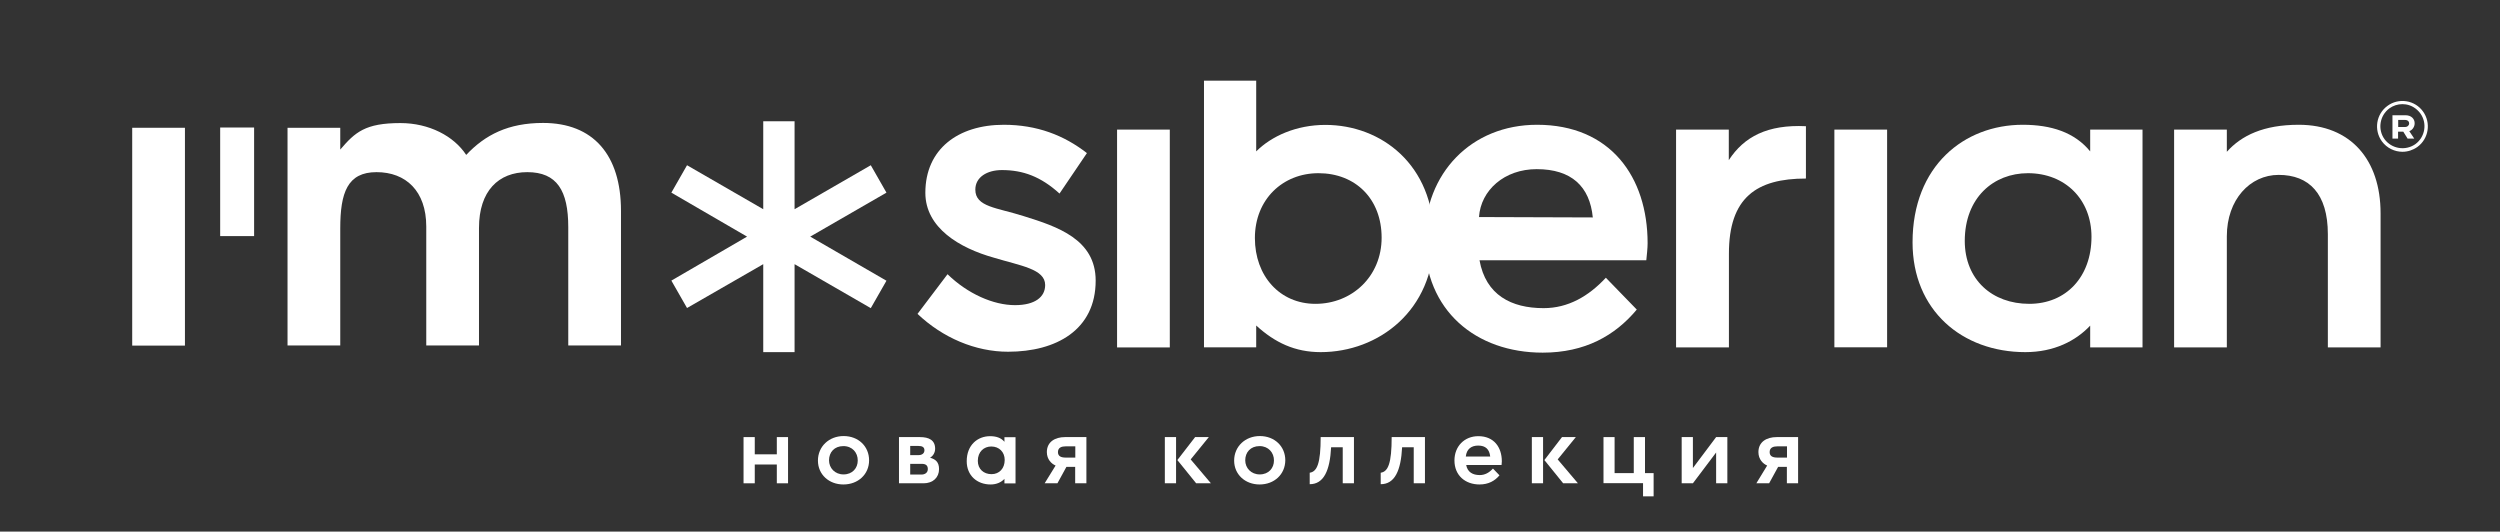 <?xml version="1.0" encoding="UTF-8"?> <!-- Generator: Adobe Illustrator 24.0.2, SVG Export Plug-In . SVG Version: 6.00 Build 0) --> <svg xmlns="http://www.w3.org/2000/svg" xmlns:xlink="http://www.w3.org/1999/xlink" id="Layer_1" x="0px" y="0px" viewBox="0 0 191.55 40.73" style="enable-background:new 0 0 191.55 40.73;" xml:space="preserve"><rect x="0" y="0" width="191.55" height="40.73" fill="#333333" stroke="none"/> <style type="text/css"> .st0{fill:#00DDFF;} .st1{fill:#FFFFFF;} </style> <g> <g> <path class="st0" d="M-43.65-39.22v9.31h-5.28v-9.26l-8.11,4.6l-2.62-4.6l8.06-4.6l-8.06-4.6l2.62-4.6l8.11,4.66v-9.31h5.28v9.31 l8.06-4.6l2.62,4.6l-7.95,4.55l7.95,4.55l-2.62,4.6L-43.65-39.22z"></path> </g> </g> <g> <g> <g> <rect x="10.13" y="9.79" class="st1" width="4.04" height="16.69"></rect> <rect x="16.87" y="9.77" class="st1" width="2.6" height="8.32"></rect> <path class="st1" d="M41.61,9.42c3.84,0,5.97,2.44,5.97,6.74l0,10.31l-4.04,0l0-9.07c0-2.8-0.87-4.21-3.14-4.21 c-2.2,0-3.7,1.44-3.7,4.27l0,9.01l-4.04,0l0-9.11c0-2.73-1.57-4.17-3.81-4.17c-2.23,0-2.78,1.57-2.78,4.31l0,8.97l-4.04,0 l0-16.68l4.04,0l0,1.67c1.14-1.33,1.91-2.03,4.61-2.03c2.2,0,4.1,1,5.04,2.44C37.17,10.33,38.94,9.42,41.61,9.42"></path> <polygon class="st1" points="60.88,20.24 60.88,26.98 58.48,26.98 58.48,20.24 52.64,23.6 51.44,21.5 57.24,18.13 51.44,14.76 52.64,12.66 58.48,16.03 58.48,9.29 60.88,9.29 60.88,16.03 66.72,12.66 67.92,14.76 62.08,18.13 67.92,21.51 66.72,23.61 "></polygon> <path class="st1" d="M77.24,26.95c-2.51,0-5.01-1.07-6.94-2.9l2.3-3.04c1.54,1.5,3.51,2.37,5.17,2.37c1.54,0,2.31-0.63,2.31-1.54 c0-1.23-1.87-1.47-3.94-2.1c-2.6-0.73-5.24-2.27-5.24-4.97c0-3.34,2.5-5.21,6.01-5.21c2.54,0,4.61,0.8,6.37,2.17l-2.1,3.1 c-1.43-1.3-2.8-1.8-4.41-1.8c-1.14,0-2.04,0.54-2.04,1.5c0,1.33,1.64,1.37,3.71,2.03c2.57,0.8,5.51,1.77,5.51,4.94 C83.95,25.28,80.92,26.95,77.24,26.95"></path> <rect x="85.59" y="9.93" class="st1" width="4.04" height="16.69"></rect> <path class="st1" d="M101.19,26.98c-1.97,0-3.51-0.73-4.94-2.04v1.67l-4,0l0-20.43l4,0l0,5.42c1.17-1.17,3.07-2.03,5.3-2.03 c4.27,0,8.31,3.04,8.31,8.68C109.86,23.78,105.63,26.98,101.19,26.98 M101.02,13.27c-2.73,0-4.87,2-4.87,4.97 c0,2.9,1.9,5.04,4.64,5.04c2.8,0,5.07-2.1,5.07-5.07C105.86,15.24,103.86,13.27,101.02,13.27"></path> <path class="st1" d="M118.27,23.61c1.87,0,3.44-0.9,4.77-2.33l2.37,2.44c-1.67,2-3.97,3.3-7.21,3.3c-5.1,0-9.04-3.21-9.04-8.68 c0-5.07,3.57-8.78,8.61-8.78c5.6,0,8.47,3.97,8.47,9.08c0,0.37-0.06,0.9-0.1,1.3l-12.78,0C113.84,22.61,115.8,23.61,118.27,23.61 M122.04,16.66c-0.23-2.37-1.63-3.7-4.3-3.7c-2.47,0-4.28,1.61-4.42,3.67L122.04,16.66z"></path> <path class="st1" d="M132.46,26.62l-4.04,0l0-16.69l4.04,0l0,2.34c1.17-1.8,2.97-2.74,5.91-2.6l0,4.01 c-3.77,0-5.91,1.44-5.9,5.78V26.62z"></path> <rect x="140.55" y="9.93" class="st1" width="4.04" height="16.68"></rect> <path class="st1" d="M154.98,9.56c2.17,0,3.97,0.57,5.17,2.04V9.93l4.01,0l0,16.69l-4.01,0v-1.67c-1.1,1.17-2.77,2.03-4.97,2.03 c-4.84,0-8.64-3.2-8.64-8.41C146.54,12.7,150.51,9.56,154.98,9.56 M155.48,23.28c2.83,0,4.77-2.07,4.77-5.14 c0-2.84-2-4.87-4.87-4.87c-2.63,0-4.84,1.87-4.84,5.2C150.55,21.44,152.65,23.28,155.48,23.28"></path> <path class="st1" d="M170.62,26.62l-4.04,0l0-16.69l4.04,0v1.7c1.13-1.26,2.83-2.07,5.51-2.07c3.97,0,6.27,2.67,6.27,6.78 l0,10.28l-4.04,0l0-8.68c0-3.1-1.44-4.54-3.77-4.54c-2.2,0-3.97,1.9-3.97,4.7L170.62,26.62z"></path> <path class="st1" d="M184.08,11.63c-0.6,0-1.2-0.28-1.58-0.8c-0.63-0.87-0.44-2.09,0.43-2.72c0.42-0.31,0.94-0.43,1.45-0.35 c0.51,0.08,0.97,0.36,1.27,0.78c0.63,0.87,0.44,2.09-0.43,2.72C184.88,11.5,184.48,11.63,184.08,11.63 M184.07,7.98 c-0.35,0-0.7,0.11-0.99,0.32c-0.75,0.55-0.92,1.61-0.38,2.36c0.55,0.75,1.61,0.92,2.37,0.38c0.75-0.55,0.92-1.61,0.37-2.36 c-0.27-0.36-0.66-0.61-1.1-0.68C184.25,7.99,184.16,7.98,184.07,7.98"></path> </g> <path class="st1" d="M184.6,10.05l0.38,0.57l-0.51,0l-0.33-0.53h-0.4l0,0.53h-0.43V8.83l1,0c0.46,0,0.7,0.3,0.7,0.6 C185.02,9.72,184.83,9.97,184.6,10.05 M183.75,9.19v0.54h0.53c0.19,0,0.31-0.14,0.31-0.27c0-0.14-0.1-0.27-0.32-0.27L183.75,9.19z "></path> </g> <g> <path class="st1" d="M56.97,33.49h0.86v1.32h1.69v-1.32h0.86v3.54h-0.86v-1.44h-1.69v1.44h-0.86V33.49z"></path> <path class="st1" d="M64.62,37.12c-1.1,0-1.95-0.76-1.95-1.83c0-1.08,0.85-1.88,1.97-1.88c1.13,0,1.95,0.79,1.95,1.86 C66.59,36.34,65.75,37.12,64.62,37.12z M64.62,34.18c-0.69,0-1.1,0.47-1.1,1.09c0,0.59,0.45,1.08,1.11,1.08 c0.69,0,1.09-0.49,1.09-1.06C65.73,34.68,65.3,34.18,64.62,34.18z"></path> <path class="st1" d="M70.49,33.49c0.68,0,1.16,0.23,1.16,0.89c0,0.3-0.16,0.56-0.39,0.69c0.41,0.11,0.69,0.33,0.69,0.87 c0,0.65-0.47,1.09-1.19,1.09h-1.88v-3.54H70.49z M70.4,34.87c0.22,0,0.43-0.12,0.43-0.37c0-0.26-0.2-0.33-0.45-0.33h-0.64v0.7 H70.4z M70.61,36.36c0.23,0,0.48-0.12,0.48-0.42c0-0.28-0.16-0.4-0.46-0.4h-0.89v0.82H70.61z"></path> <path class="st1" d="M75.86,33.42c0.46,0,0.84,0.12,1.1,0.43v-0.35h0.85v3.54h-0.85v-0.35c-0.23,0.25-0.59,0.43-1.06,0.43 c-1.03,0-1.83-0.68-1.83-1.78C74.07,34.08,74.92,33.42,75.86,33.42z M75.97,36.33c0.6,0,1.01-0.44,1.01-1.09 c0-0.6-0.42-1.03-1.03-1.03c-0.56,0-1.03,0.4-1.03,1.1C74.92,35.94,75.37,36.33,75.97,36.33z"></path> <path class="st1" d="M80.88,35.67c-0.31-0.13-0.67-0.47-0.67-1.03c0-0.78,0.62-1.15,1.39-1.15h1.64v3.54h-0.86v-1.26h-0.67 l-0.69,1.26h-0.98L80.88,35.67z M82.38,34.2h-0.74c-0.28,0-0.58,0.08-0.58,0.44c0,0.33,0.26,0.42,0.59,0.42h0.74V34.2z"></path> <path class="st1" d="M90.11,37.03h-0.86v-3.54h0.86V37.03z M91.57,33.49h1.05l-1.39,1.71l1.55,1.83h-1.13l-1.44-1.78L91.57,33.49z "></path> <path class="st1" d="M96.51,37.12c-1.1,0-1.95-0.76-1.95-1.83c0-1.08,0.85-1.88,1.97-1.88c1.13,0,1.95,0.79,1.95,1.86 C98.47,36.34,97.64,37.12,96.51,37.12z M96.51,34.18c-0.69,0-1.1,0.47-1.1,1.09c0,0.59,0.45,1.08,1.11,1.08 c0.69,0,1.09-0.49,1.09-1.06C97.62,34.68,97.18,34.18,96.51,34.18z"></path> <path class="st1" d="M103.74,37.03h-0.86v-2.76h-0.89c-0.09,1.78-0.56,2.83-1.64,2.83v-0.88c0.57-0.08,0.84-0.73,0.84-2.73h2.55 V37.03z"></path> <path class="st1" d="M109.18,37.03h-0.86v-2.76h-0.89c-0.09,1.78-0.56,2.83-1.64,2.83v-0.88c0.57-0.08,0.84-0.73,0.84-2.73h2.55 V37.03z"></path> <path class="st1" d="M113.38,36.4c0.4,0,0.73-0.19,1.01-0.5l0.5,0.52c-0.35,0.42-0.84,0.7-1.53,0.7c-1.08,0-1.92-0.68-1.92-1.84 c0-1.08,0.76-1.86,1.83-1.86c1.19,0,1.8,0.84,1.8,1.93c0,0.08-0.01,0.19-0.02,0.28h-2.71C112.44,36.18,112.85,36.4,113.38,36.4z M114.18,34.98c-0.06-0.55-0.35-0.84-0.92-0.84c-0.52,0-0.89,0.26-0.95,0.84H114.18z"></path> <path class="st1" d="M118.23,37.03h-0.86v-3.54h0.86V37.03z M119.68,33.49h1.06l-1.39,1.71l1.55,1.83h-1.13l-1.44-1.78 L119.68,33.49z"></path> <path class="st1" d="M122.85,33.49h0.86v2.76h1.47v-2.76h0.86v2.76h0.66v1.78h-0.81v-1.01h-3.03V33.49z"></path> <path class="st1" d="M129.71,33.49v2.37l1.78-2.37h0.86v3.54h-0.86v-2.36l-1.78,2.36h-0.86v-3.54H129.71z"></path> <path class="st1" d="M135.4,35.67c-0.31-0.13-0.67-0.47-0.67-1.03c0-0.78,0.62-1.15,1.4-1.15h1.64v3.54h-0.86v-1.26h-0.67 l-0.69,1.26h-0.98L135.4,35.67z M136.91,34.2h-0.74c-0.28,0-0.58,0.08-0.58,0.44c0,0.33,0.26,0.42,0.59,0.42h0.74V34.2z"></path> </g> </g> </svg> 